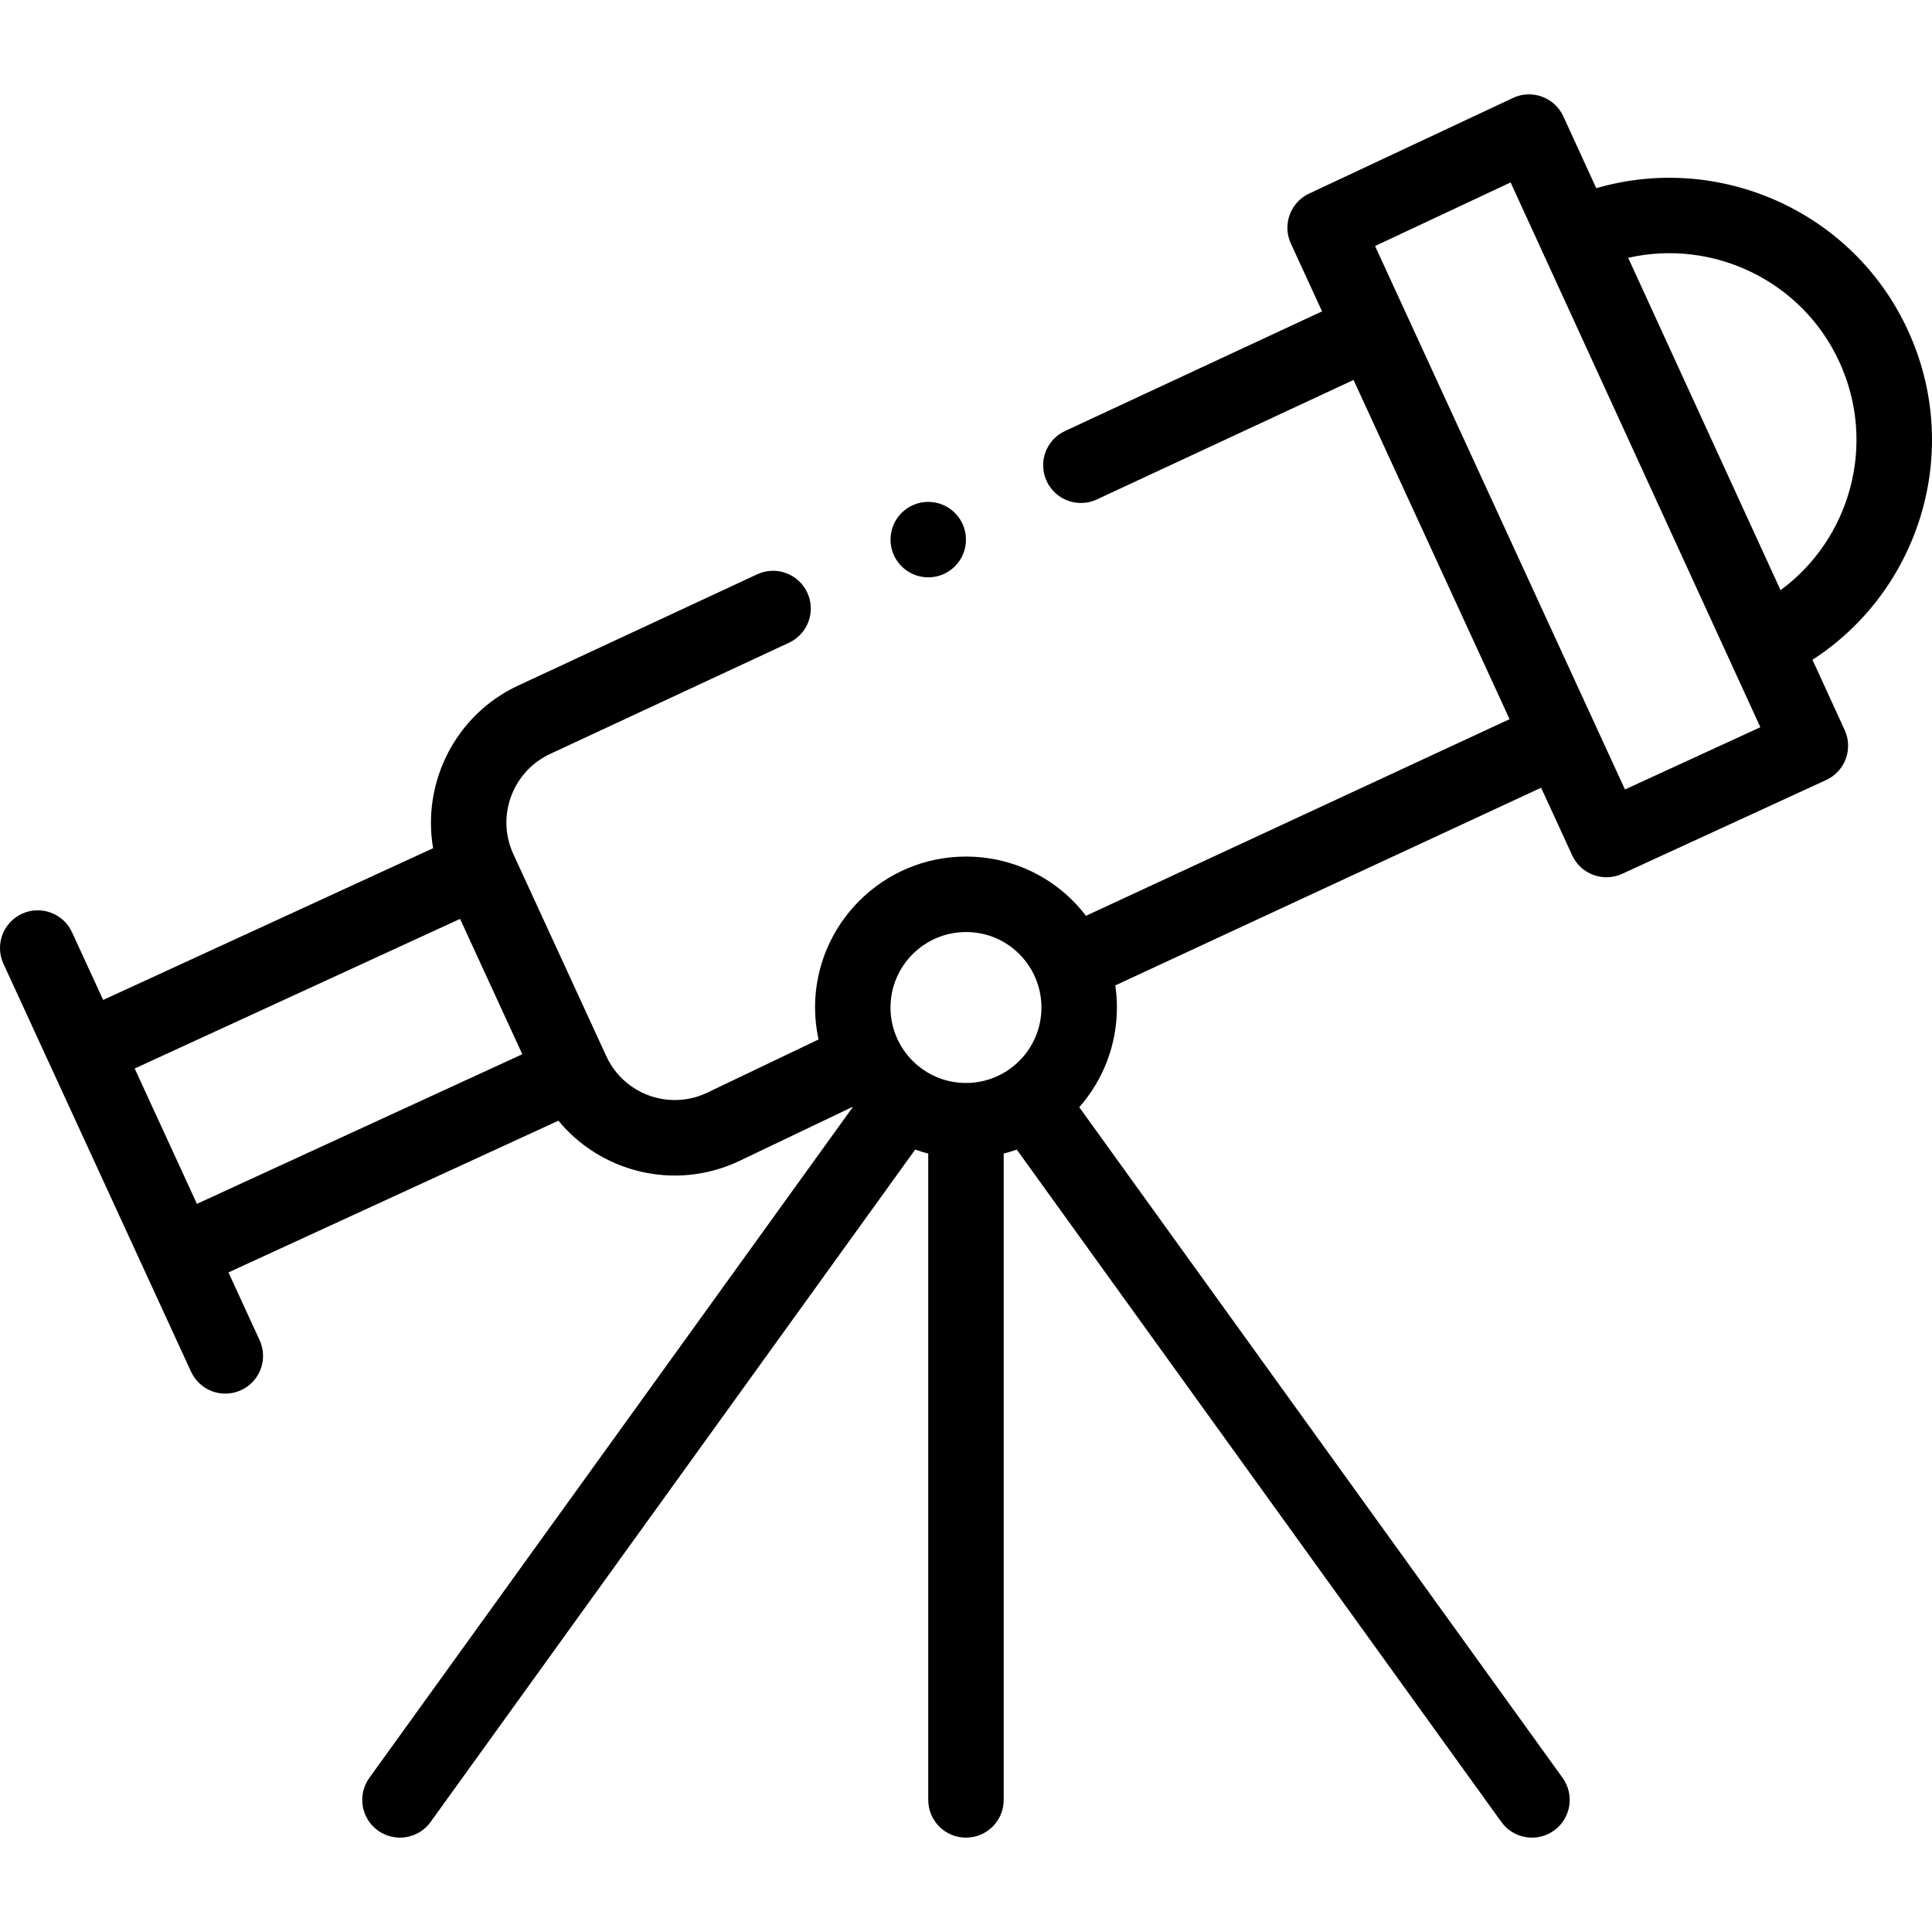 <?xml version="1.0" encoding="UTF-8" standalone="no"?><!-- icon666.com - MILLIONS OF FREE VECTOR ICONS --><svg width="1024" height="1024" id="Capa_1" enable-background="new 0 0 512.017 512.017" viewBox="0 0 512.017 512.017" xmlns="http://www.w3.org/2000/svg"><g><path d="m423.042 49.882-8.73-19.042c-2.313-5.042-8.298-7.246-13.336-4.885l-54.04 25.35c-4.973 2.333-7.133 8.241-4.838 13.231l8.27 17.983-68.133 31.716c-5.007 2.33-7.176 8.278-4.846 13.285 2.331 5.009 8.28 7.175 13.286 4.847l68.041-31.673 41.348 89.899-112.266 52.117c-7.436-9.769-19.076-15.701-31.795-15.701-22.056 0-40 17.944-40 40 0 2.856.325 5.699.924 8.472l-29.794 14.241c-10.032 4.578-21.854.193-26.465-9.842l-24.728-53.756c-4.466-9.968-.032-21.777 9.943-26.359l63.215-29.427c5.007-2.33 7.176-8.278 4.846-13.285-2.331-5.009-8.279-7.177-13.286-4.846l-63.168 29.404c-16.773 7.704-25.709 25.747-22.706 43.182l-87.445 40.213-8.252-17.937c-2.309-5.016-8.247-7.212-13.264-4.905-5.018 2.309-7.214 8.247-4.906 13.265 52.852 114.92-33.977-73.9 49.709 108.088 2.305 5.013 8.245 7.217 13.264 4.907 5.018-2.307 7.215-8.245 4.907-13.263l-8.252-17.945 87.444-40.212c11.093 13.484 30.481 18.721 47.564 10.859.044-.021 30.365-14.511 30.365-14.511.022.026.043.053.065.078l-128.093 177.733c-3.229 4.48-2.214 10.73 2.266 13.959 4.469 3.223 10.723 2.225 13.959-2.266l128.428-178.197c1.136.407 2.29.758 3.459 1.06v171.291c0 5.522 4.477 10 10 10s10-4.478 10-10v-171.291c1.169-.302 2.323-.653 3.459-1.06l128.429 178.197c3.229 4.48 9.477 5.496 13.959 2.266 4.48-3.229 5.495-9.479 2.266-13.959l-128.093-177.733c6.359-7.215 9.981-16.555 9.981-26.421 0-1.975-.143-3.93-.427-5.859l112.848-52.386 8.234 17.906c2.324 5.051 8.28 7.199 13.263 4.905l54.04-24.851c5.014-2.306 7.212-8.237 4.912-13.253l-8.535-18.615c28.372-18.33 40.002-55.352 25.291-87.313-14.544-31.635-50.095-47.158-82.587-37.661zm-370.852 269.163-16.494-35.869 86.232-39.654 16.492 35.87zm203.813-72.036c11.291 0 20 9.164 20 20 0 11.08-8.997 20-20 20-11.02 0-20-8.95-20-20 0-11.028 8.972-20 20-20zm174.646-37.782-66.234-144.029 35.923-16.852c.785 1.712 64.986 141.761 66.19 144.381zm41.23-52.821-40.38-88.078c22.334-5.096 46.026 5.964 55.96 27.572 10.065 21.87 2.795 47.017-15.58 60.506z"/><circle cx="246.003" cy="143.009" r="10"/></g></svg>